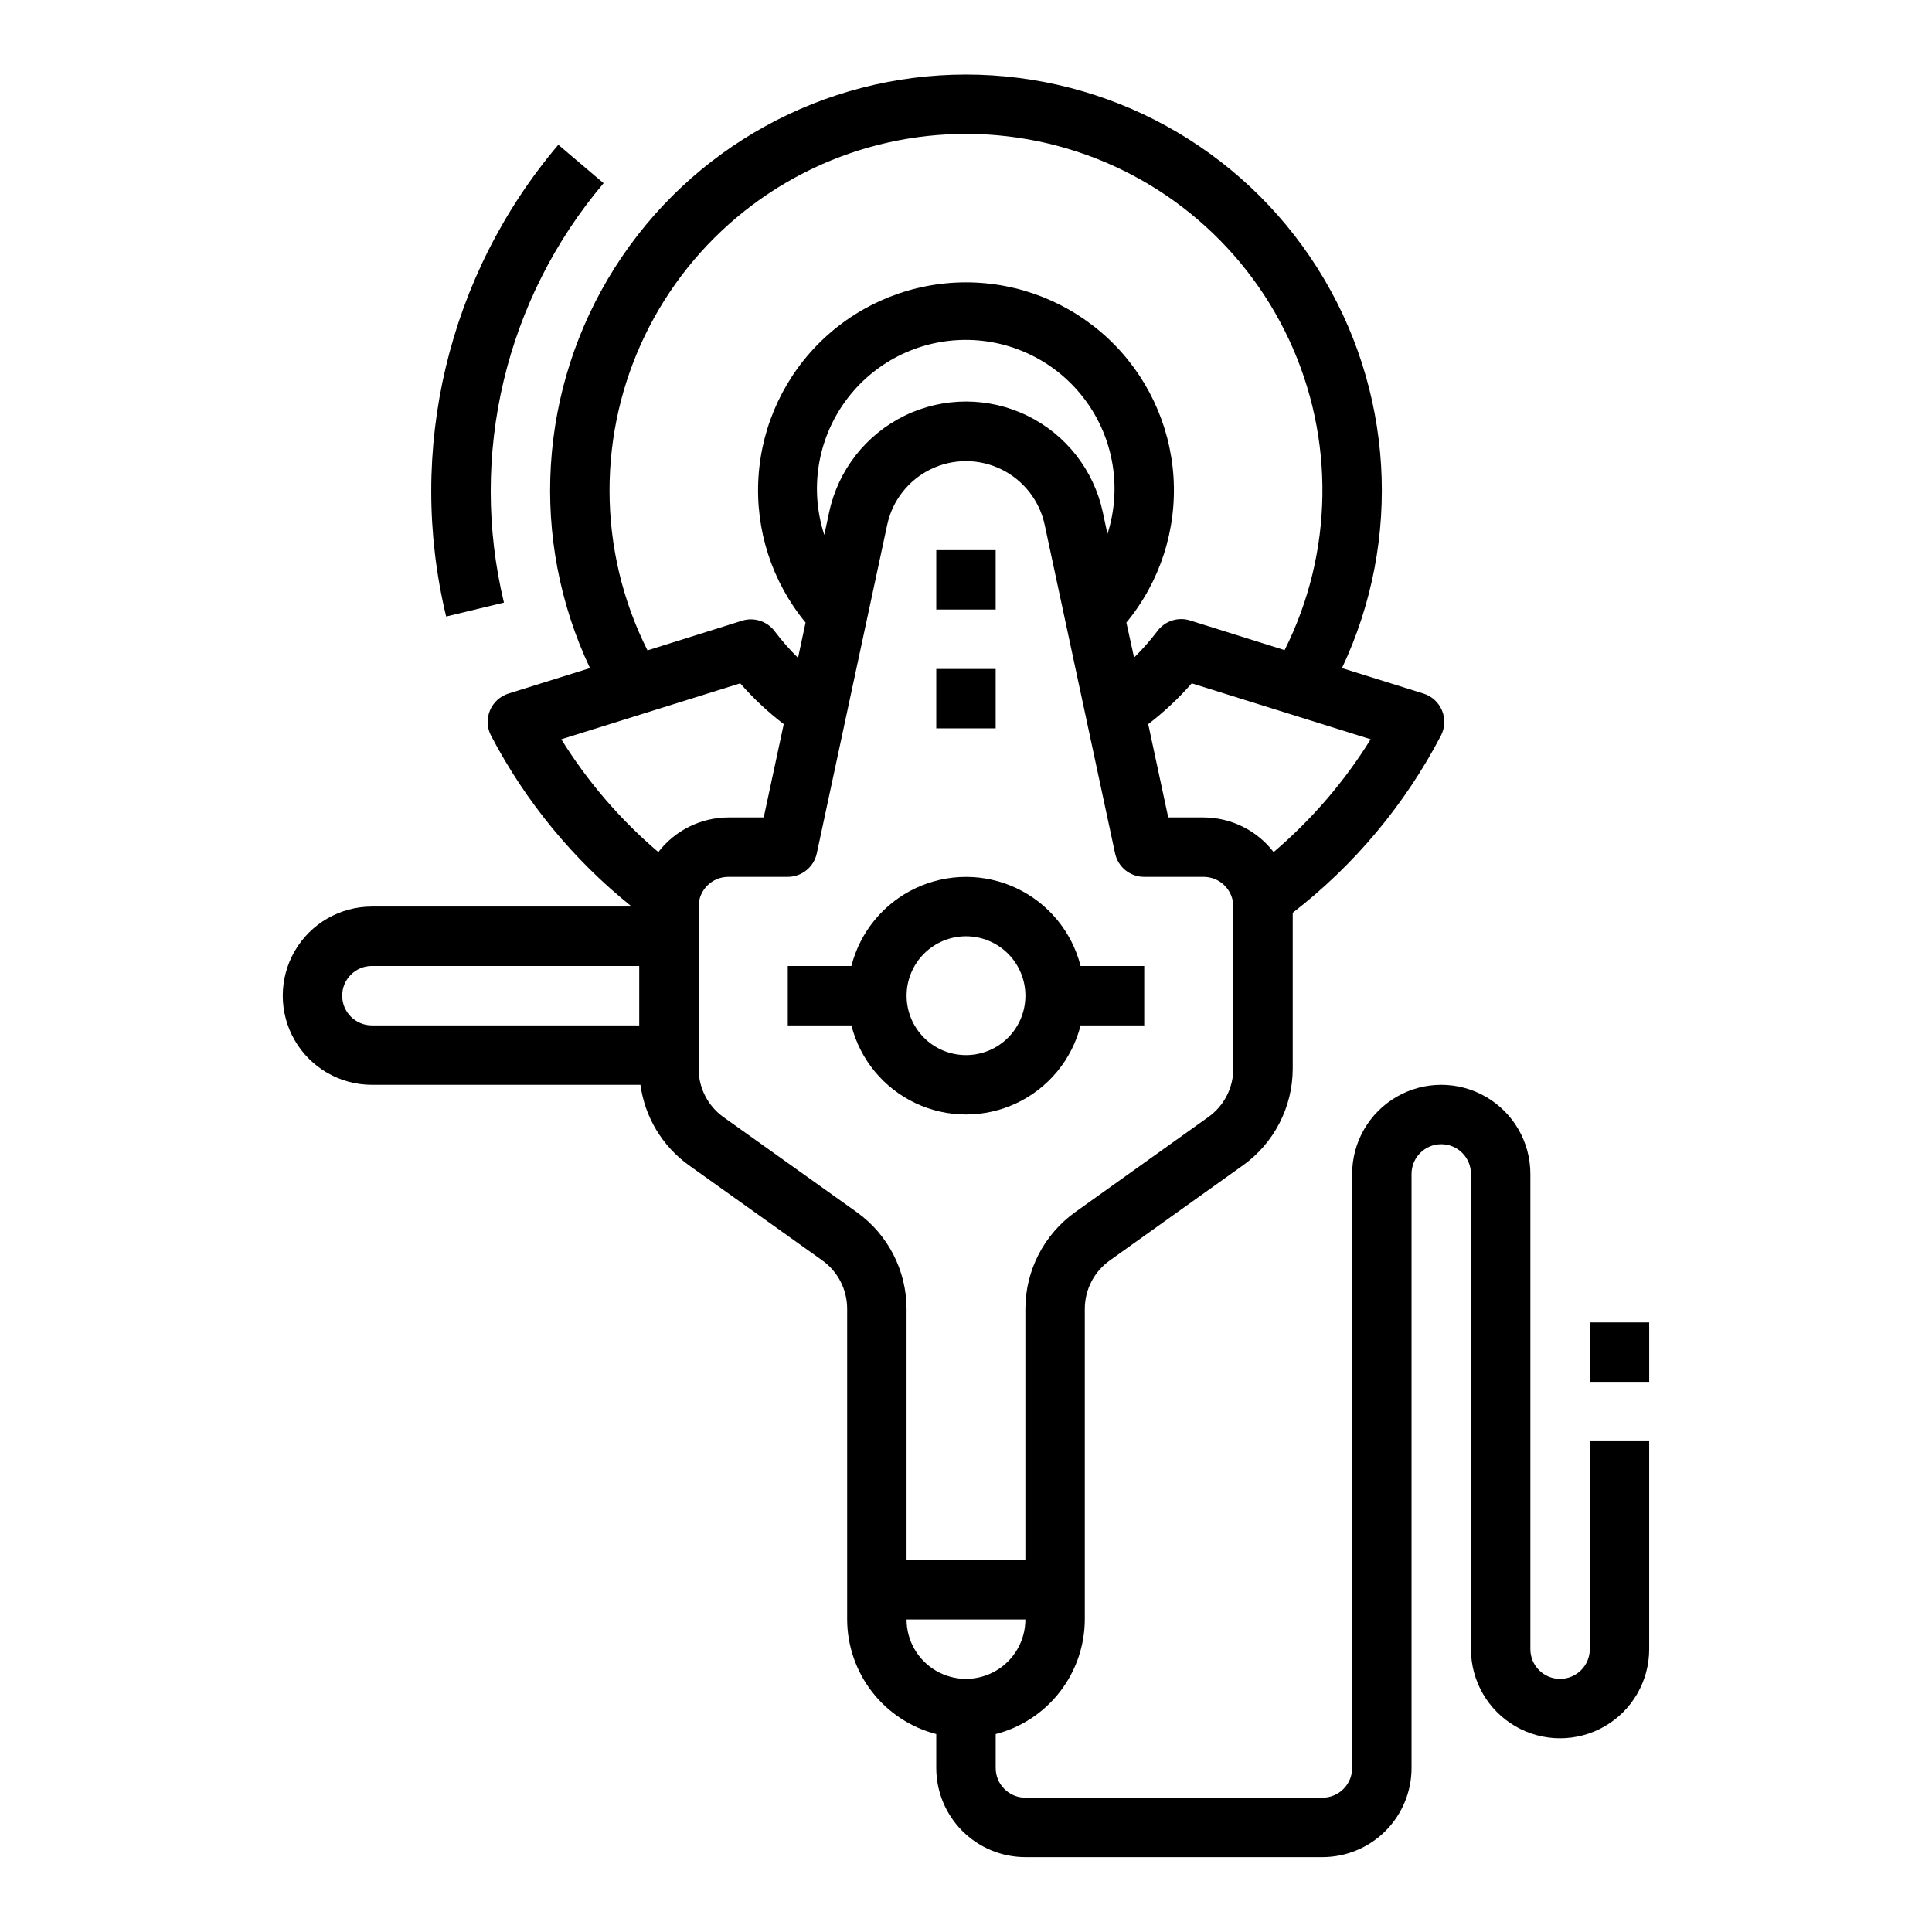 <?xml version="1.0" encoding="UTF-8"?>
<!-- Uploaded to: ICON Repo, www.iconrepo.com, Generator: ICON Repo Mixer Tools -->
<svg fill="#000000" width="800px" height="800px" version="1.1" viewBox="144 144 512 512" xmlns="http://www.w3.org/2000/svg">
 <g>
  <path d="m565.31 581.05c0 4.348-3.527 7.871-7.875 7.871s-7.871-3.523-7.871-7.871v-125.95c0-8.438-4.5-16.23-11.809-20.449-7.305-4.219-16.309-4.219-23.613 0-7.309 4.219-11.809 12.012-11.809 20.449v157.44c0 2.09-0.832 4.09-2.309 5.566-1.473 1.477-3.477 2.305-5.566 2.305h-78.719c-4.348 0-7.871-3.523-7.871-7.871v-8.988c6.738-1.742 12.711-5.664 16.984-11.16 4.273-5.496 6.606-12.25 6.633-19.211v-82.309c0-5.086 2.453-9.855 6.586-12.809l35.336-25.238h0.004c8.262-5.922 13.164-15.461 13.176-25.625v-41.305c16.336-12.641 29.738-28.668 39.289-46.98 1.066-2.066 1.164-4.5 0.266-6.644-0.895-2.144-2.695-3.785-4.918-4.477l-21.586-6.746h0.004c16.129-34.141 13.66-74.164-6.547-106.06-20.207-31.898-55.34-51.23-93.098-51.23-37.762 0-72.895 19.332-93.102 51.23-20.207 31.898-22.676 71.922-6.543 106.06l-21.586 6.746c-2.219 0.691-4.019 2.332-4.918 4.477-0.898 2.144-0.801 4.578 0.266 6.644 9.16 17.531 21.859 32.965 37.289 45.336h-68.848c-8.438 0-16.234 4.5-20.453 11.809s-4.219 16.309 0 23.617c4.219 7.305 12.016 11.809 20.453 11.809h71.172c1.168 8.578 5.82 16.297 12.863 21.34l35.32 25.191c4.152 2.961 6.609 7.754 6.598 12.855v82.309c0.023 6.961 2.356 13.715 6.629 19.211 4.273 5.496 10.246 9.418 16.984 11.16v8.988c0 6.262 2.488 12.27 6.918 16.699 4.43 4.43 10.438 6.918 16.699 6.918h78.719c6.266 0 12.273-2.488 16.699-6.918 4.43-4.43 6.918-10.438 6.918-16.699v-157.44c0-4.348 3.523-7.871 7.871-7.871 4.348 0 7.875 3.523 7.875 7.871v125.95c0 8.438 4.5 16.234 11.809 20.453 7.305 4.219 16.309 4.219 23.613 0 7.309-4.219 11.809-12.016 11.809-20.453v-55.105h-15.742zm-83.785-211.24c-4.43-5.766-11.281-9.152-18.551-9.18h-9.379l-5.305-24.734v0.004c4.195-3.211 8.059-6.832 11.531-10.809l47.422 14.824v-0.004c-6.969 11.238-15.648 21.324-25.719 29.898zm-117.79-90.07-1.289 6.008v-0.004c-3.914-11.984-1.859-25.121 5.531-35.34 7.387-10.219 19.219-16.289 31.828-16.328 12.609-0.039 24.477 5.957 31.93 16.129 7.453 10.172 9.594 23.293 5.754 35.305l-1.234-5.769c-2.383-11.152-9.766-20.586-20.02-25.582-10.25-4.996-22.23-4.996-32.48 0-10.254 4.996-17.633 14.43-20.02 25.582zm-58.203-5.699c-0.031-28.891 13.164-56.203 35.809-74.141s52.25-24.527 80.367-17.887c28.113 6.637 51.645 25.777 63.871 51.949 12.23 26.172 11.809 56.504-1.141 82.328l-25.082-7.871 0.004-0.004c-3.199-0.988-6.672 0.152-8.66 2.844-1.879 2.481-3.938 4.824-6.156 7.004l-2.039-9.273c8.914-10.805 13.375-24.598 12.484-38.574-0.895-13.977-7.078-27.09-17.293-36.676-10.215-9.582-23.695-14.914-37.699-14.914-14.008 0-27.488 5.332-37.703 14.914-10.215 9.586-16.398 22.699-17.289 36.676-0.895 13.977 3.57 27.77 12.48 38.574l-2 9.344v0.004c-2.219-2.184-4.277-4.523-6.152-7.008-1.992-2.691-5.465-3.832-8.66-2.844l-25.082 7.871v0.004c-6.606-13.129-10.051-27.621-10.059-42.32zm-12.785 65.875 47.422-14.824c3.473 3.977 7.336 7.598 11.531 10.809l-5.305 24.73h-9.375c-7.273 0.027-14.125 3.414-18.555 9.18-10.07-8.574-18.746-18.66-25.719-29.898zm-58.062 67.949c0-4.348 3.523-7.871 7.871-7.871h70.848v15.742h-70.848c-4.348 0-7.871-3.523-7.871-7.871zm136.38 57.379-35.32-25.191h-0.004c-4.152-2.961-6.609-7.754-6.598-12.855v-42.949c0-4.348 3.527-7.871 7.875-7.871h15.742c3.715 0 6.922-2.594 7.699-6.227l18.664-87.105c1.383-6.406 5.633-11.82 11.527-14.688 5.891-2.867 12.777-2.867 18.668 0 5.894 2.867 10.145 8.281 11.527 14.688l18.664 87.113c0.781 3.633 3.996 6.227 7.715 6.219h15.746c2.086 0 4.09 0.828 5.566 2.305 1.473 1.477 2.305 3.481 2.305 5.566v42.949c0 5.082-2.453 9.852-6.59 12.809l-35.336 25.238c-8.262 5.922-13.168 15.457-13.18 25.625v66.562h-31.488v-66.562c-0.012-10.168-4.918-19.707-13.184-25.625zm13.184 107.93h31.488c0 5.625-3 10.82-7.871 13.633s-10.875 2.812-15.746 0-7.871-8.008-7.871-13.633z"/>
  <path d="m430.37 415.74h16.863v-15.742h-16.863c-2.305-9.066-8.543-16.629-17.004-20.617-8.465-3.992-18.266-3.992-26.727 0-8.465 3.988-14.699 11.551-17.008 20.617h-16.863v15.742h16.863c2.309 9.066 8.543 16.629 17.008 20.617 8.461 3.988 18.262 3.988 26.727 0 8.461-3.988 14.699-11.551 17.004-20.617zm-46.113-7.871c0-4.176 1.66-8.18 4.613-11.133 2.953-2.953 6.957-4.613 11.133-4.613s8.18 1.66 11.133 4.613c2.949 2.953 4.609 6.957 4.609 11.133 0 4.176-1.66 8.18-4.609 11.133-2.953 2.953-6.957 4.609-11.133 4.609s-8.18-1.656-11.133-4.609c-2.953-2.953-4.613-6.957-4.613-11.133z"/>
  <path d="m565.31 494.46h15.742v15.742h-15.742z"/>
  <path d="m277.55 303.69c-9.418-39.141 0.391-80.426 26.41-111.14l-12-10.188c-29.289 34.543-40.332 80.988-29.723 125.02z"/>
  <path d="m392.12 289.79h15.742v15.742h-15.742z"/>
  <path d="m392.12 321.28h15.742v15.742h-15.742z"/>
 </g>
</svg>